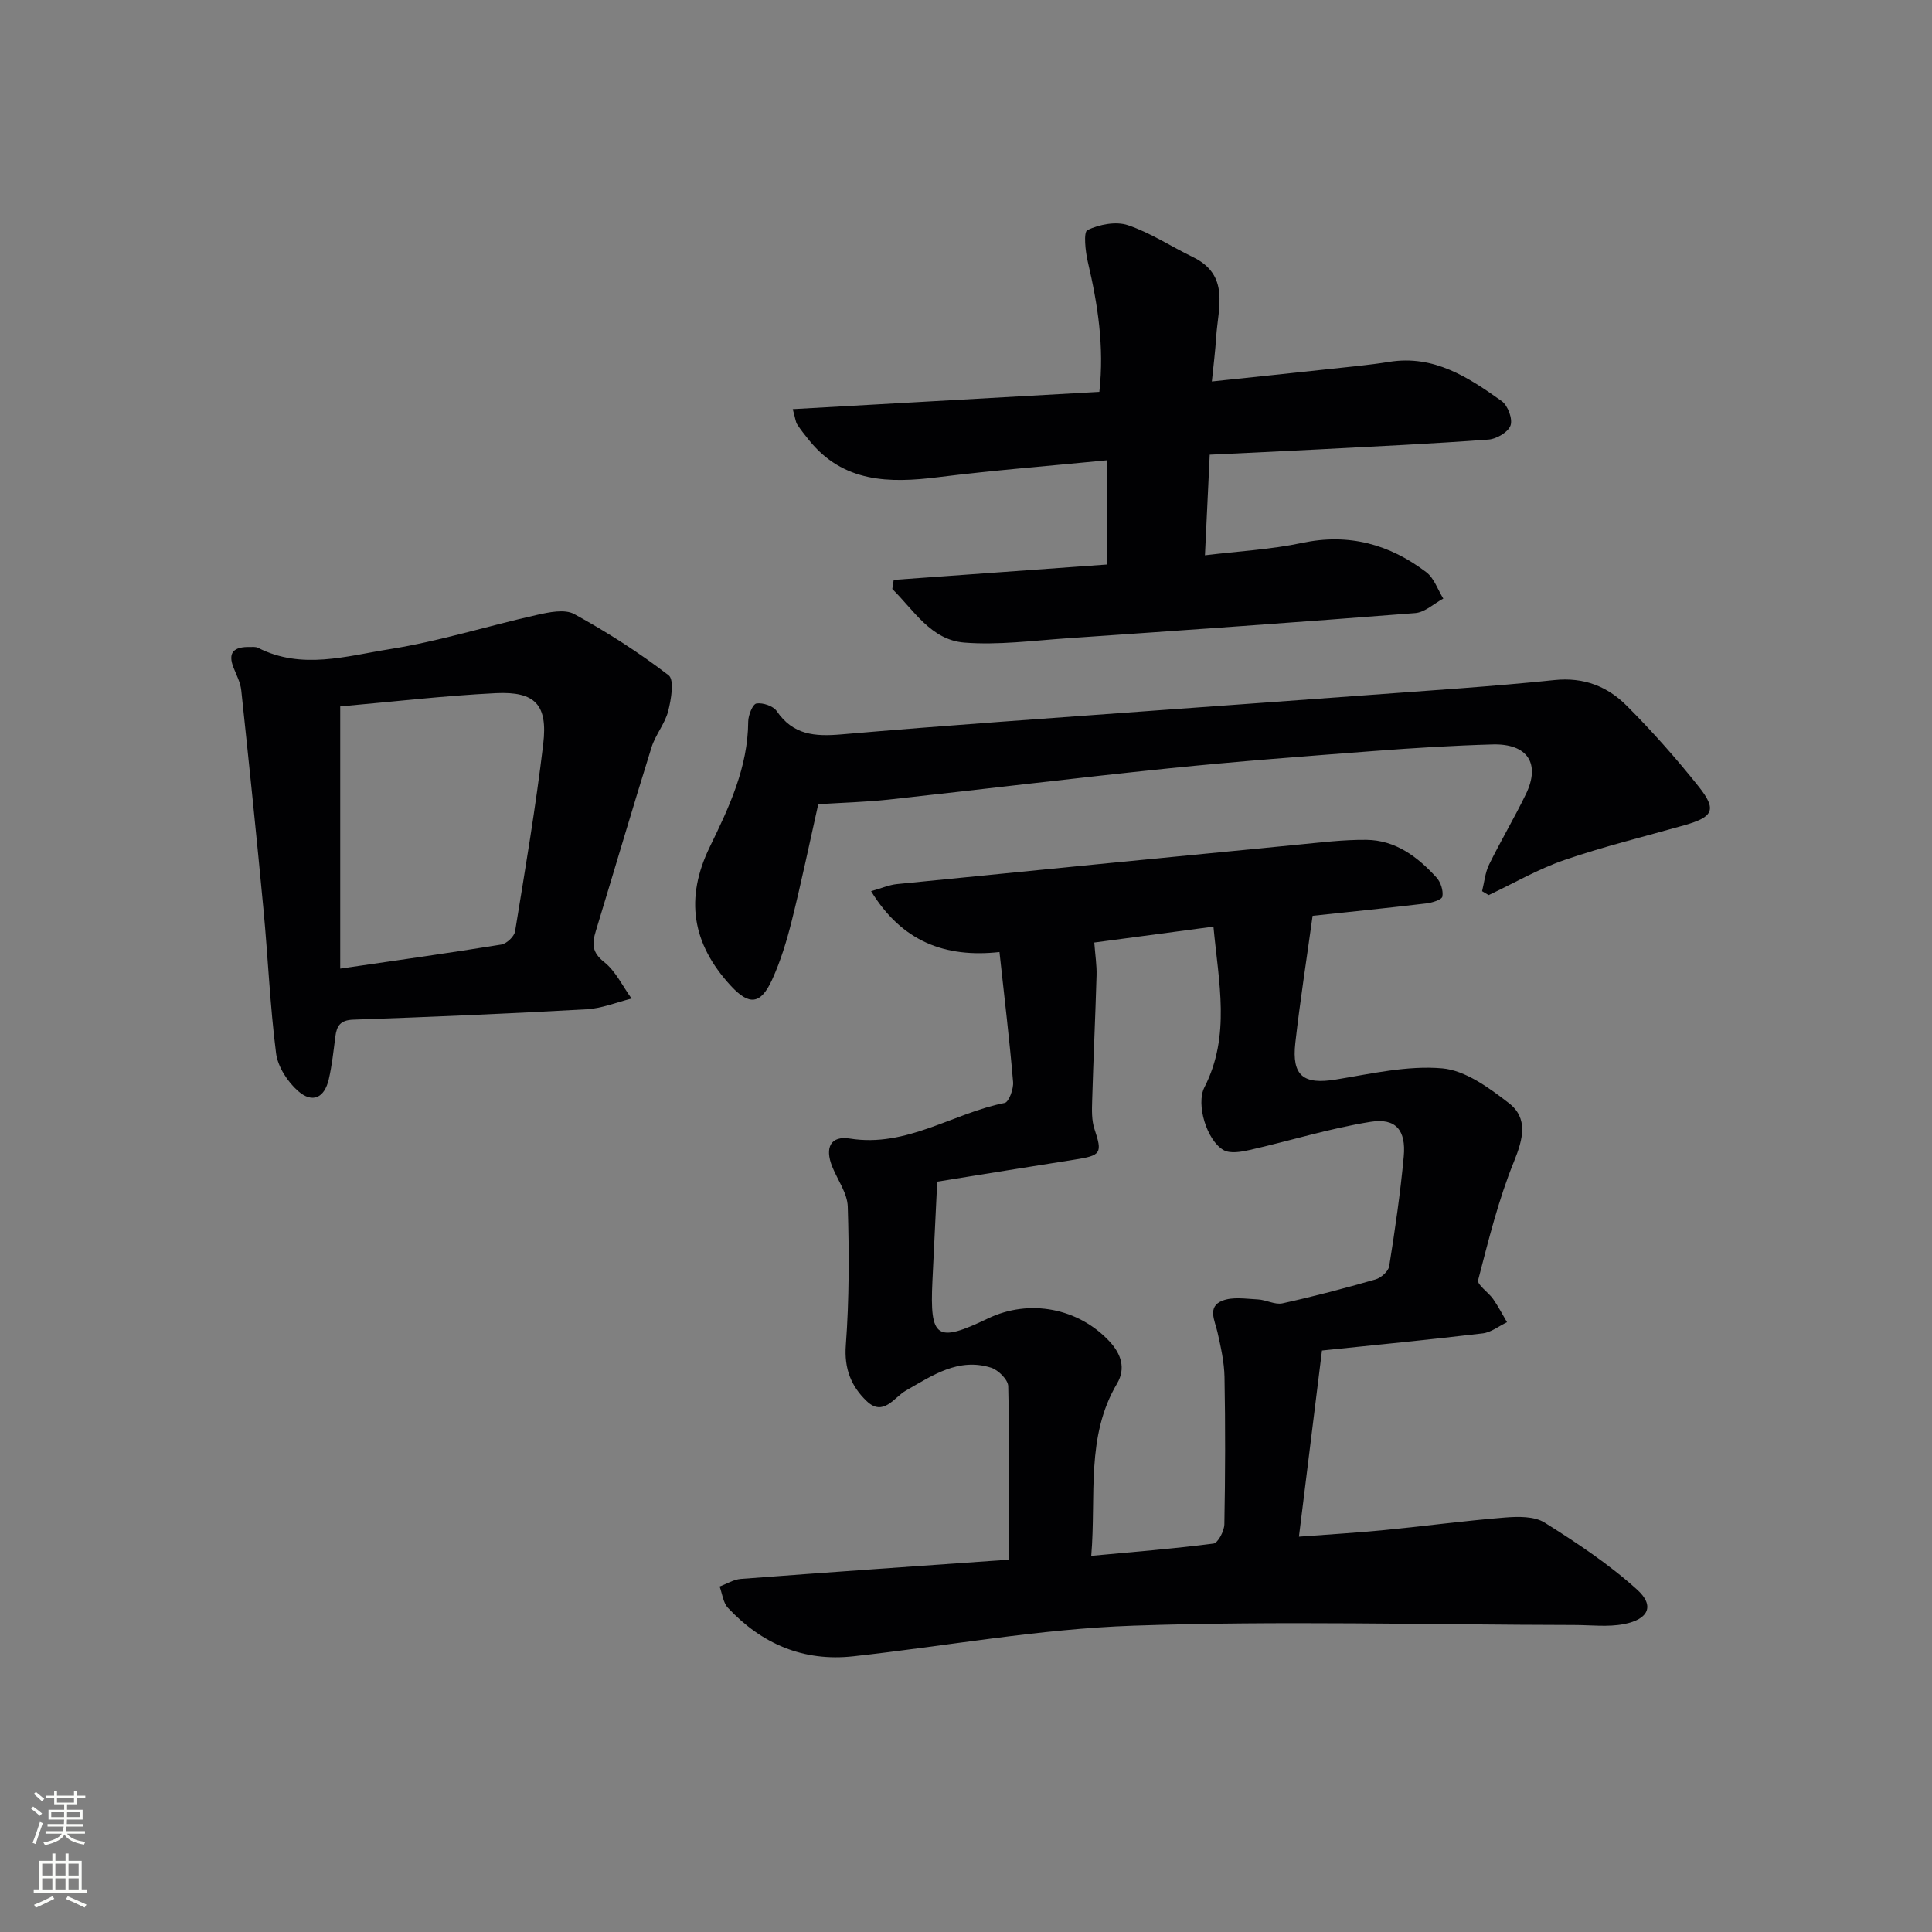 <svg enable-background="new 0 0 400 400" viewBox="0 0 400 400" xmlns="http://www.w3.org/2000/svg"><rect x="0" y="0" width="400" height="400" fill="#808080" stroke="none"/><g fill="#010103"><path d="m208.9 322.91c0-12.32.12-24.12-.16-35.91-.03-1.35-2.06-3.37-3.56-3.84-6.76-2.12-12.11 1.6-17.63 4.75-2.44 1.39-4.65 5.48-8.12 2.17-3.19-3.05-4.68-6.69-4.31-11.59.71-9.51.69-19.11.4-28.66-.08-2.8-2.11-5.53-3.22-8.3-1.58-3.94-.32-6.44 3.67-5.8 11.75 1.88 21.29-5.25 32.03-7.38.87-.17 1.87-2.89 1.75-4.33-.74-8.75-1.8-17.48-2.82-26.91-11.29 1.23-20.2-2.18-26.58-12.6 2.14-.6 3.73-1.31 5.38-1.47 27.59-2.76 55.19-5.46 82.8-8.14 4.78-.46 9.59-1.07 14.37-1.02 6.04.06 10.61 3.52 14.5 7.79.88.96 1.45 2.72 1.23 3.95-.12.67-2.15 1.29-3.38 1.43-7.9.94-15.81 1.74-23.49 2.56-1.24 8.99-2.6 17.64-3.58 26.33-.77 6.83 1.72 8.66 8.41 7.56 7.3-1.19 14.79-2.94 22.01-2.31 4.8.42 9.7 4.03 13.79 7.19 4.04 3.12 2.97 7.4 1.06 12.11-3.21 7.89-5.27 16.27-7.42 24.54-.25.96 2.12 2.51 3.1 3.91 1.07 1.53 1.93 3.2 2.88 4.81-1.67.8-3.28 2.1-5.02 2.31-11.19 1.33-22.41 2.42-33.29 3.55-1.6 12.9-3.13 25.35-4.77 38.54 6.18-.47 11.77-.79 17.34-1.33 8.43-.82 16.83-1.95 25.27-2.63 2.74-.22 6.11-.3 8.26 1.05 6.68 4.19 13.34 8.62 19.16 13.89 3.66 3.31 2.38 6.13-2.73 7.12-3.33.65-6.87.19-10.32.19-30.44-.05-60.91-.91-91.32.14-19.36.66-38.61 4.21-57.92 6.34-10.32 1.14-18.95-2.55-25.95-10.03-1.01-1.07-1.18-2.93-1.73-4.42 1.46-.54 2.88-1.45 4.37-1.57 18.22-1.39 36.44-2.64 55.54-3.99zm17.03-.79c8.91-.83 17.13-1.48 25.3-2.54.94-.12 2.23-2.59 2.26-3.99.19-10.16.22-20.33.03-30.49-.06-3.11-.77-6.25-1.46-9.31-.55-2.41-2.14-5.22.98-6.48 2.15-.87 4.9-.4 7.38-.28 1.72.08 3.54 1.15 5.1.81 6.48-1.42 12.9-3.12 19.27-4.95 1.15-.33 2.66-1.67 2.83-2.74 1.2-7.54 2.31-15.11 3.01-22.71.5-5.42-1.62-8.02-6.86-7.18-8.44 1.35-16.68 3.93-25.04 5.83-1.75.4-4.04.8-5.41.02-3.49-2-5.74-9.51-3.96-12.99 5.46-10.7 2.95-21.68 1.87-33.27-8.54 1.14-16.69 2.22-24.67 3.29.19 2.6.53 4.7.47 6.79-.25 8.64-.66 17.28-.91 25.93-.06 1.97-.13 4.08.48 5.9 1.65 4.98 1.41 5.47-4.07 6.32-9.65 1.51-19.28 3.09-28.49 4.57-.34 7.01-.67 13.76-.99 20.52-.57 11.97.83 12.92 11.51 7.8 8.56-4.11 18.73-2.17 25.19 4.8 2.36 2.55 3.37 5.54 1.53 8.67-6.52 11.02-4.3 23.15-5.35 35.68z"/><path d="m250.9 78.98c8.6-.91 16.48-1.72 24.37-2.58 4.12-.45 8.26-.82 12.35-1.48 9.26-1.49 16.38 3.19 23.3 8.13 1.26.9 2.3 3.69 1.82 5.04-.48 1.38-2.9 2.8-4.56 2.92-11.77.87-23.56 1.42-35.35 2.04-7.29.38-14.59.71-22.37 1.09-.33 6.89-.65 13.6-.99 20.83 7.03-.86 13.66-1.2 20.08-2.56 9.69-2.06 18.13.26 25.75 6.06 1.62 1.23 2.37 3.61 3.52 5.46-1.94 1.04-3.81 2.85-5.82 3-24.02 1.89-48.07 3.57-72.11 5.22-7.08.49-14.23 1.44-21.24.89-6.92-.55-10.45-6.72-14.91-11.1.1-.63.19-1.26.29-1.88 14.56-1.05 29.11-2.1 44.1-3.18 0-7.2 0-14.2 0-21.58-11.83 1.16-23.4 2.06-34.91 3.5-10.16 1.27-19.67 1.14-26.78-7.74-.83-1.04-1.67-2.08-2.39-3.19-.33-.51-.37-1.21-.92-3.16 21.35-1.21 42.25-2.38 63.48-3.58 1.04-9.39-.33-18.13-2.38-26.87-.52-2.21-.94-6.22-.09-6.63 2.45-1.16 5.89-1.84 8.37-1.01 4.68 1.57 8.93 4.41 13.42 6.58 7.73 3.73 5.28 10.42 4.87 16.5-.18 2.93-.55 5.84-.9 9.28z"/><path d="m51.88 133.95c.26.02 1.01-.1 1.56.18 9.03 4.6 18.29 1.69 27.25.27 10.26-1.63 20.26-4.8 30.43-7.08 2.53-.57 5.8-1.27 7.78-.18 6.8 3.73 13.39 7.95 19.53 12.67 1.21.93.53 5-.09 7.42-.68 2.63-2.65 4.91-3.46 7.53-3.95 12.66-7.68 25.38-11.54 38.06-.78 2.56-.8 4.35 1.73 6.35 2.4 1.89 3.83 5 5.69 7.57-3.1.77-6.18 2.05-9.31 2.22-16.09.9-32.2 1.59-48.3 2.15-2.68.09-3.43 1.26-3.72 3.5-.38 2.96-.69 5.94-1.36 8.84-.9 3.86-3.38 5.04-6.35 2.44-2.18-1.91-4.2-5.02-4.56-7.82-1.26-9.85-1.67-19.8-2.6-29.69-1.43-15.17-3-30.32-4.61-45.47-.17-1.59-.98-3.13-1.59-4.66-1.24-3.12-.03-4.4 3.52-4.3zm18.56 12.3v54.29c11.44-1.67 22.42-3.21 33.35-4.98 1.1-.18 2.68-1.66 2.85-2.73 2.11-12.91 4.29-25.82 5.83-38.8.96-8.14-1.68-10.91-9.81-10.52-10.73.53-21.43 1.79-32.22 2.74z"/><path d="m169.41 166.5c-1.8 8.03-3.48 16.11-5.48 24.12-1.04 4.17-2.31 8.36-4.09 12.25-2.36 5.14-4.75 5.32-8.51 1.25-8.11-8.77-9.54-18.17-4.37-28.79 4.01-8.23 7.89-16.47 7.95-25.94.01-1.32.93-3.61 1.7-3.74 1.32-.21 3.48.51 4.21 1.58 3.38 4.95 7.87 5.29 13.36 4.82 21.85-1.89 43.74-3.38 65.61-4.99 14.42-1.06 28.85-2.06 43.28-3.14 12.93-.97 25.87-1.78 38.76-3.12 6.07-.63 10.97 1.31 14.95 5.3 5.27 5.28 10.26 10.91 14.91 16.75 3.83 4.81 3.04 6.31-3.01 8.02-8.28 2.35-16.66 4.39-24.79 7.19-5.42 1.86-10.46 4.8-15.68 7.26-.45-.27-.91-.54-1.36-.81.46-1.84.63-3.82 1.44-5.49 2.41-4.92 5.23-9.65 7.62-14.58 3.09-6.36.35-10.52-6.91-10.31-8.15.23-16.29.73-24.42 1.35-14.24 1.09-28.49 2.15-42.69 3.61-19.33 1.98-38.62 4.35-57.93 6.46-4.77.51-9.59.64-14.55.95z"/></g><path d="m6.44 374.46.42-.45c.65.47 1.27.95 1.85 1.44l-.45.49c-.65-.56-1.25-1.06-1.82-1.48m.93 7.33-.63-.26c.55-1.36 1.05-2.8 1.53-4.33.19.1.38.19.59.27-.47 1.29-.96 2.73-1.49 4.32m-.38-10.38.44-.42c.43.34 1.01.82 1.74 1.44l-.49.49c-.53-.51-1.09-1.01-1.69-1.51m2.5.35h1.72v-1.04h.59v1.04h3.52v-1.04h.59v1.04h1.75v.53h-1.75v1.42h-2.03v.97h3.22v2.03h-3.24c0 .35-.01.66-.03.93h3.32v.53h-3.37c-.03.27-.08.58-.15.94h3.96v.53h-3.71c.67.92 1.93 1.48 3.79 1.68-.13.24-.23.44-.29.59-2.13-.38-3.48-1.08-4.04-2.12-.43.97-1.77 1.72-4.03 2.23-.09-.19-.2-.37-.33-.55 2.1-.42 3.37-1.03 3.81-1.83h-3.36v-.53h3.58c.08-.29.13-.61.16-.94h-3.33v-.53h3.39c.02-.27.04-.58.04-.93h-3.23v-2.03h3.25v-.97h-2.07v-1.42h-1.73zm1.12 3.44v1h2.65c.01-.3.02-.44.01-.4v-.25-.35zm1.19-2h3.52v-.91h-3.52zm4.71 2h-2.63v.59c0 .15-.01.28-.01.4h2.64z" fill="#fbfcfa"/><path d="m13.56 383.74h.63v1.52h2.72v6.07h1.13v.6h-11.06v-.6h1.13v-6.07h2.73v-1.52h.63v1.52h2.1v-1.52zm-2.69 8.83.38.56c-1.24.63-2.53 1.25-3.85 1.85-.1-.21-.21-.42-.34-.63 1.37-.55 2.63-1.15 3.81-1.78m-2.13-4.27h2.1v-2.45h-2.1zm0 3.04h2.1v-2.46h-2.1zm2.72-3.04h2.1v-2.45h-2.1zm0 3.04h2.1v-2.46h-2.1zm6.07 3.6c-1.41-.71-2.7-1.3-3.86-1.78l.35-.56c1.45.62 2.75 1.19 3.88 1.72zm-1.25-9.09h-2.1v2.45h2.1zm-2.09 5.49h2.1v-2.46h-2.1z" fill="#fbfcfa"/></svg>